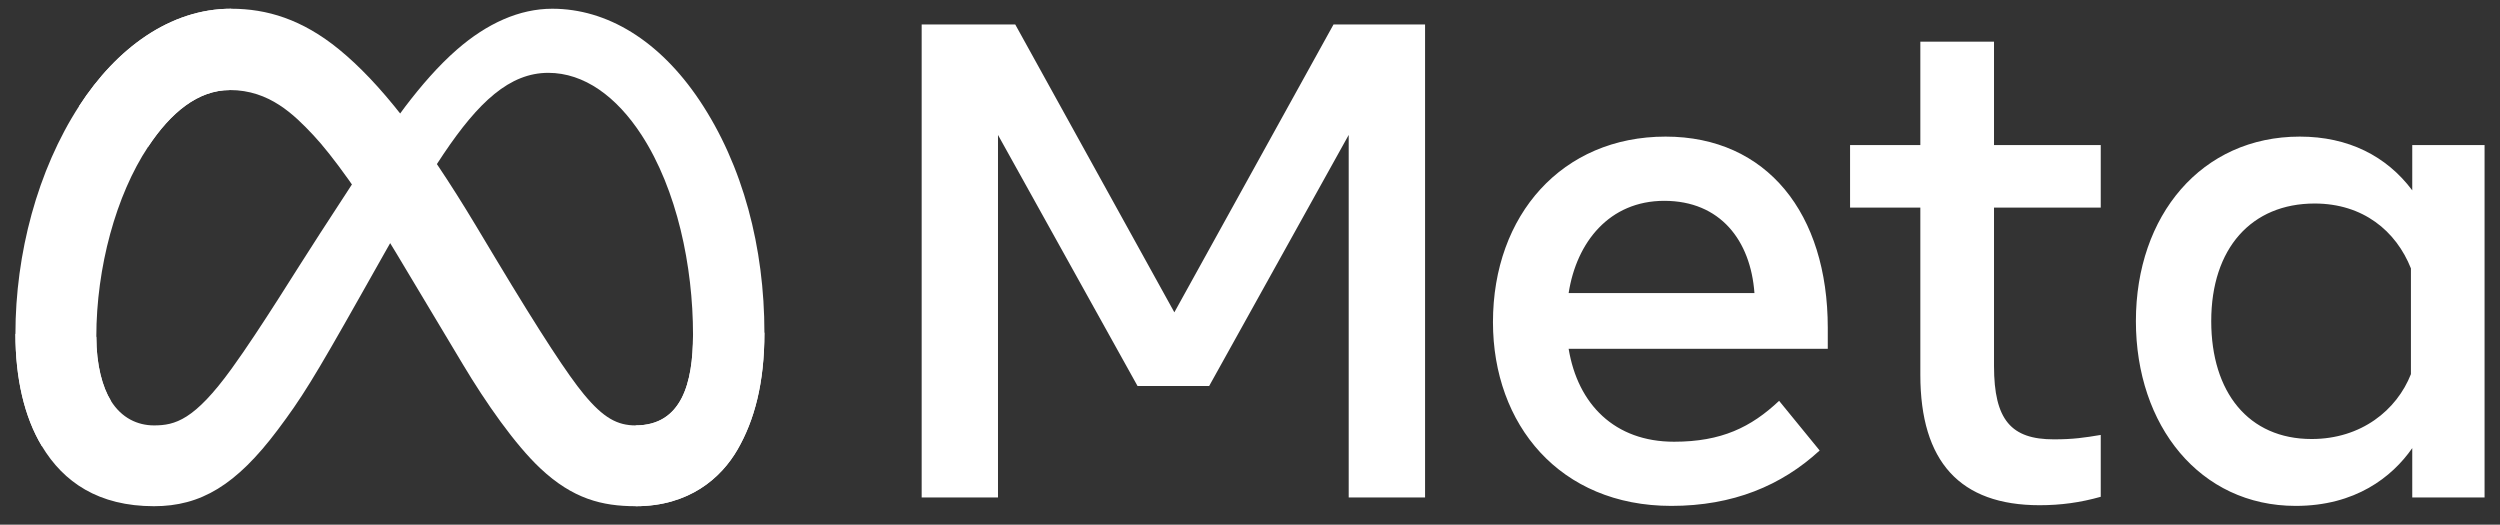 <svg width="81" height="17" viewBox="0 0 81 17" fill="none" xmlns="http://www.w3.org/2000/svg">
<rect x="0" y="0" width="81" height="17" fill="#333333" stroke="none"/>
<g id="Meta_Platforms_Inc._logo 1" clip-path="url(#clip0_2785_2371)">
<path id="Logo0" d="M3.121 10.912C3.121 11.839 3.324 12.55 3.59 12.981C3.939 13.545 4.459 13.783 4.989 13.783C5.672 13.783 6.297 13.614 7.503 11.947C8.468 10.611 9.605 8.736 10.371 7.561L11.667 5.569C12.568 4.186 13.61 2.648 14.805 1.606C15.78 0.756 16.832 0.283 17.892 0.283C19.67 0.283 21.363 1.313 22.66 3.246C24.078 5.362 24.767 8.028 24.767 10.779C24.767 12.415 24.444 13.616 23.896 14.566C23.366 15.484 22.333 16.401 20.595 16.401V13.783C22.083 13.783 22.454 12.416 22.454 10.852C22.454 8.622 21.935 6.148 20.79 4.38C19.977 3.126 18.924 2.36 17.765 2.36C16.512 2.36 15.503 3.305 14.37 4.99C13.768 5.885 13.149 6.977 12.454 8.208L11.69 9.562C10.154 12.286 9.765 12.906 8.997 13.929C7.651 15.722 6.502 16.401 4.989 16.401C3.194 16.401 2.059 15.624 1.356 14.453C0.782 13.498 0.5 12.246 0.5 10.819L3.121 10.912Z" fill="white"/>
<path id="Logo1" d="M2.567 3.431C3.768 1.578 5.503 0.283 7.492 0.283C8.643 0.283 9.789 0.624 10.984 1.6C12.292 2.668 13.687 4.426 15.426 7.323L16.049 8.362C17.555 10.87 18.411 12.161 18.913 12.769C19.557 13.55 20.009 13.783 20.595 13.783C22.083 13.783 22.454 12.416 22.454 10.852L24.767 10.779C24.767 12.415 24.444 13.616 23.896 14.566C23.366 15.484 22.333 16.401 20.595 16.401C19.515 16.401 18.558 16.166 17.5 15.168C16.686 14.402 15.735 13.041 15.004 11.817L12.827 8.182C11.735 6.357 10.734 4.997 10.154 4.381C9.53 3.718 8.729 2.918 7.449 2.918C6.414 2.918 5.535 3.645 4.799 4.756L2.567 3.431Z" fill="white"/>
<path id="Logo2" d="M7.449 2.918C6.414 2.918 5.535 3.645 4.799 4.756C3.758 6.327 3.121 8.666 3.121 10.912C3.121 11.839 3.324 12.55 3.59 12.981L1.356 14.453C0.782 13.498 0.5 12.246 0.5 10.819C0.5 8.224 1.212 5.519 2.567 3.431C3.768 1.578 5.503 0.283 7.492 0.283L7.449 2.918Z" fill="white"/>
<path id="Text" d="M29.862 0.793H32.894L38.049 10.119L43.206 0.793H46.172V16.118H43.698V4.372L39.177 12.506H36.856L32.335 4.372V16.118H29.862V0.793ZM53.922 6.507C52.148 6.507 51.08 7.842 50.824 9.495H56.844C56.72 7.792 55.738 6.507 53.922 6.507ZM48.372 10.437C48.372 6.958 50.62 4.426 53.965 4.426C57.255 4.426 59.22 6.926 59.22 10.622V11.302H50.824C51.122 13.1 52.315 14.312 54.239 14.312C55.774 14.312 56.734 13.843 57.643 12.987L58.957 14.596C57.719 15.735 56.145 16.391 54.151 16.391C50.53 16.391 48.372 13.751 48.372 10.437ZM62.219 6.726H59.942V4.701H62.219V1.351H64.606V4.701H68.064V6.726H64.606V11.859C64.606 13.612 65.166 14.235 66.543 14.235C67.172 14.235 67.532 14.181 68.064 14.092V16.096C67.401 16.283 66.768 16.369 66.083 16.369C63.507 16.369 62.219 14.961 62.219 12.144V6.726ZM78.114 8.696C77.634 7.486 76.565 6.594 74.994 6.594C72.951 6.594 71.644 8.043 71.644 10.404C71.644 12.705 72.848 14.224 74.896 14.224C76.506 14.224 77.655 13.287 78.114 12.122V8.696ZM80.5 16.118H78.157V14.519C77.502 15.46 76.311 16.391 74.381 16.391C71.277 16.391 69.203 13.793 69.203 10.404C69.203 6.983 71.327 4.426 74.513 4.426C76.087 4.426 77.323 5.056 78.157 6.167V4.701H80.5V16.118Z" fill="white"/>
</g>
<defs>
<clipPath id="clip0_2785_2371">
<rect width="80" height="16.118" fill="white" transform="translate(0.5 0.283)"/>
</clipPath>
</defs>
</svg>
